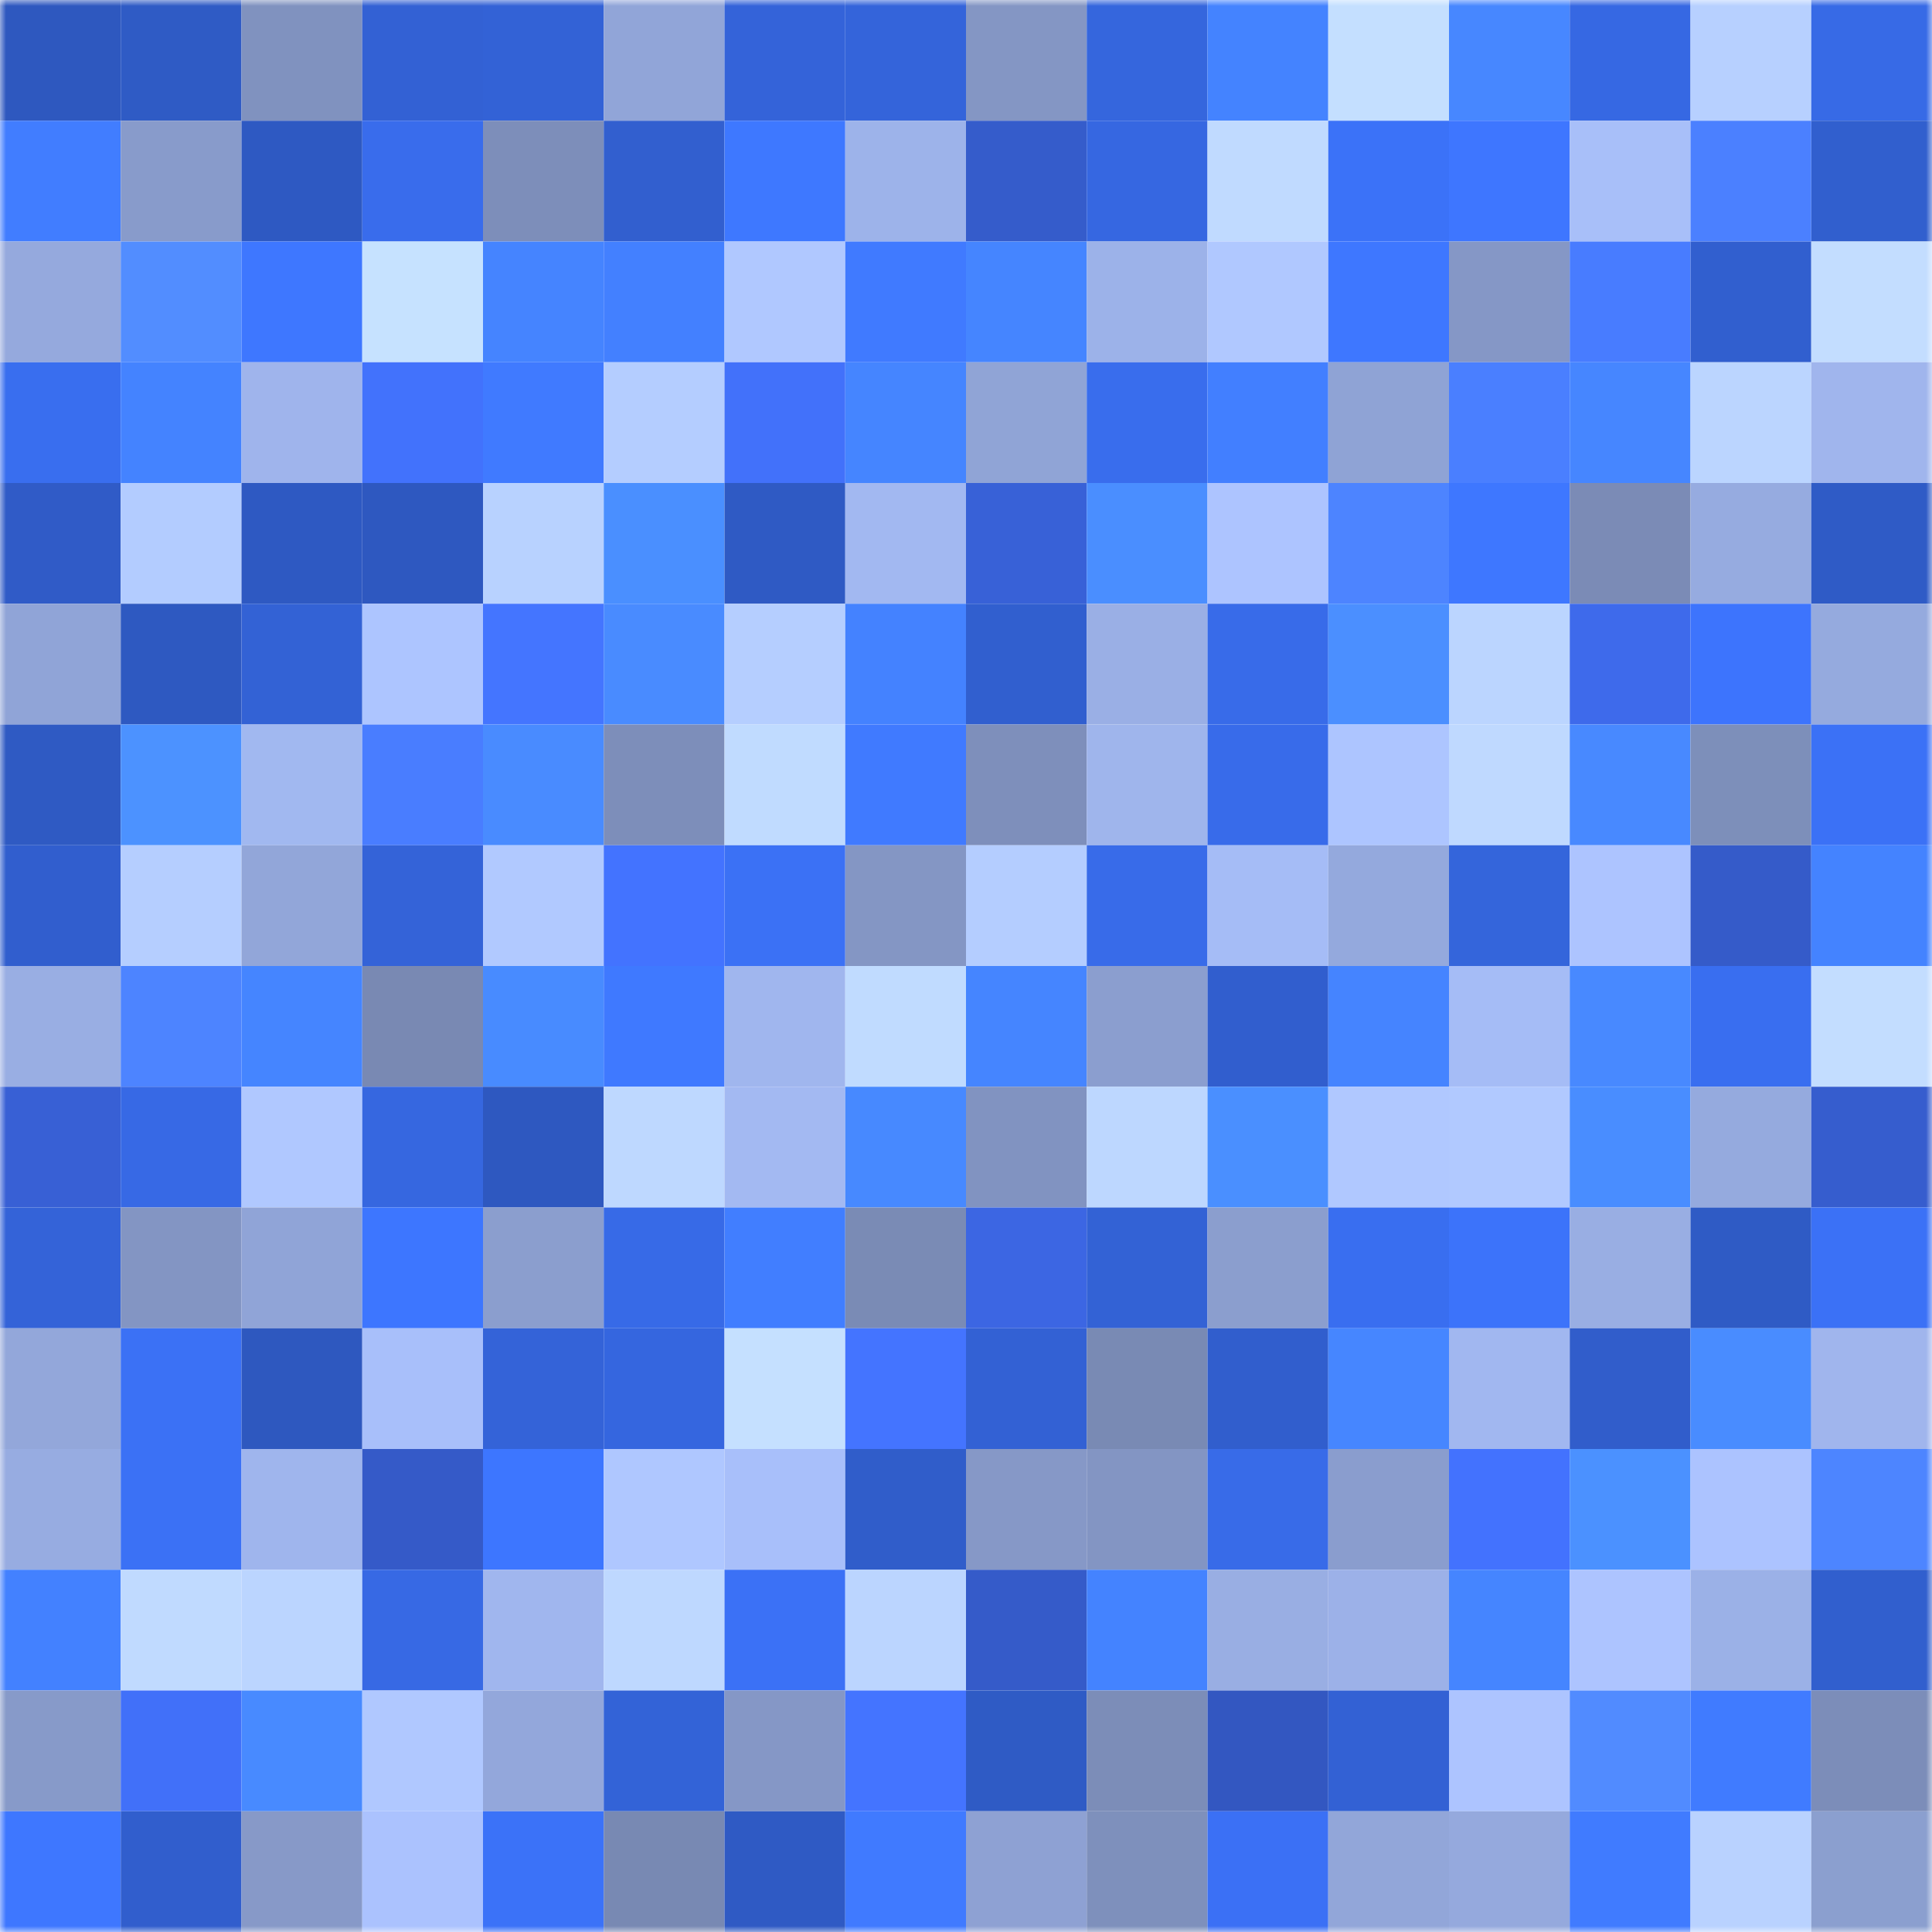 <svg viewBox="0 0 160 160" fill="none" role="img" xmlns="http://www.w3.org/2000/svg" width="240" height="240" name="basenames%2Ckazmun.base.eth"><mask id="245404883" mask-type="alpha" maskUnits="userSpaceOnUse" x="0" y="0" width="160" height="160"><rect width="160" height="160" fill="#FFFFFF"></rect></mask><g mask="url(#245404883)"><rect x="0" y="0" width="10" height="10" fill="#2e58bf"></rect><rect x="10" y="0" width="10" height="10" fill="#2f5bc5"></rect><rect x="20" y="0" width="10" height="10" fill="#8092bf"></rect><rect x="30" y="0" width="10" height="10" fill="#3361d4"></rect><rect x="40" y="0" width="10" height="10" fill="#3362d6"></rect><rect x="50" y="0" width="10" height="10" fill="#91a5d8"></rect><rect x="60" y="0" width="10" height="10" fill="#3463d9"></rect><rect x="70" y="0" width="10" height="10" fill="#3464da"></rect><rect x="80" y="0" width="10" height="10" fill="#8496c4"></rect><rect x="90" y="0" width="10" height="10" fill="#3566dd"></rect><rect x="100" y="0" width="10" height="10" fill="#4483ff"></rect><rect x="110" y="0" width="10" height="10" fill="#c4dfff"></rect><rect x="120" y="0" width="10" height="10" fill="#4787ff"></rect><rect x="130" y="0" width="10" height="10" fill="#3668e3"></rect><rect x="140" y="0" width="10" height="10" fill="#b7d0ff"></rect><rect x="150" y="0" width="10" height="10" fill="#376ae6"></rect><rect x="0" y="10" width="10" height="10" fill="#417dff"></rect><rect x="10" y="10" width="10" height="10" fill="#889bcb"></rect><rect x="20" y="10" width="10" height="10" fill="#2e59c2"></rect><rect x="30" y="10" width="10" height="10" fill="#396cec"></rect><rect x="40" y="10" width="10" height="10" fill="#7d8eba"></rect><rect x="50" y="10" width="10" height="10" fill="#325fcf"></rect><rect x="60" y="10" width="10" height="10" fill="#3e78ff"></rect><rect x="70" y="10" width="10" height="10" fill="#9db3ea"></rect><rect x="80" y="10" width="10" height="10" fill="#355ccb"></rect><rect x="90" y="10" width="10" height="10" fill="#3667e1"></rect><rect x="100" y="10" width="10" height="10" fill="#c0daff"></rect><rect x="110" y="10" width="10" height="10" fill="#3b72f8"></rect><rect x="120" y="10" width="10" height="10" fill="#3e76ff"></rect><rect x="130" y="10" width="10" height="10" fill="#a8bff9"></rect><rect x="140" y="10" width="10" height="10" fill="#4b80ff"></rect><rect x="150" y="10" width="10" height="10" fill="#315fce"></rect><rect x="0" y="20" width="10" height="10" fill="#95a9dd"></rect><rect x="10" y="20" width="10" height="10" fill="#528dff"></rect><rect x="20" y="20" width="10" height="10" fill="#3e77ff"></rect><rect x="30" y="20" width="10" height="10" fill="#c6e2ff"></rect><rect x="40" y="20" width="10" height="10" fill="#4584ff"></rect><rect x="50" y="20" width="10" height="10" fill="#4380ff"></rect><rect x="60" y="20" width="10" height="10" fill="#b0c8ff"></rect><rect x="70" y="20" width="10" height="10" fill="#407aff"></rect><rect x="80" y="20" width="10" height="10" fill="#4585ff"></rect><rect x="90" y="20" width="10" height="10" fill="#9cb2e9"></rect><rect x="100" y="20" width="10" height="10" fill="#b0c8ff"></rect><rect x="110" y="20" width="10" height="10" fill="#3e77ff"></rect><rect x="120" y="20" width="10" height="10" fill="#8597c6"></rect><rect x="130" y="20" width="10" height="10" fill="#487cff"></rect><rect x="140" y="20" width="10" height="10" fill="#315fcf"></rect><rect x="150" y="20" width="10" height="10" fill="#c3ddff"></rect><rect x="0" y="30" width="10" height="10" fill="#396eef"></rect><rect x="10" y="30" width="10" height="10" fill="#4483ff"></rect><rect x="20" y="30" width="10" height="10" fill="#9fb4ec"></rect><rect x="30" y="30" width="10" height="10" fill="#4272fc"></rect><rect x="40" y="30" width="10" height="10" fill="#407aff"></rect><rect x="50" y="30" width="10" height="10" fill="#b4cdff"></rect><rect x="60" y="30" width="10" height="10" fill="#4271fa"></rect><rect x="70" y="30" width="10" height="10" fill="#4585ff"></rect><rect x="80" y="30" width="10" height="10" fill="#90a4d6"></rect><rect x="90" y="30" width="10" height="10" fill="#396ded"></rect><rect x="100" y="30" width="10" height="10" fill="#427fff"></rect><rect x="110" y="30" width="10" height="10" fill="#8fa3d5"></rect><rect x="120" y="30" width="10" height="10" fill="#4a7fff"></rect><rect x="130" y="30" width="10" height="10" fill="#4686ff"></rect><rect x="140" y="30" width="10" height="10" fill="#bbd5ff"></rect><rect x="150" y="30" width="10" height="10" fill="#a0b5ed"></rect><rect x="0" y="40" width="10" height="10" fill="#305bc7"></rect><rect x="10" y="40" width="10" height="10" fill="#b3ccff"></rect><rect x="20" y="40" width="10" height="10" fill="#2e59c2"></rect><rect x="30" y="40" width="10" height="10" fill="#2e58c0"></rect><rect x="40" y="40" width="10" height="10" fill="#b8d2ff"></rect><rect x="50" y="40" width="10" height="10" fill="#4a8fff"></rect><rect x="60" y="40" width="10" height="10" fill="#2f5ac4"></rect><rect x="70" y="40" width="10" height="10" fill="#a2b8f1"></rect><rect x="80" y="40" width="10" height="10" fill="#3861d7"></rect><rect x="90" y="40" width="10" height="10" fill="#4a8eff"></rect><rect x="100" y="40" width="10" height="10" fill="#adc4ff"></rect><rect x="110" y="40" width="10" height="10" fill="#4d84ff"></rect><rect x="120" y="40" width="10" height="10" fill="#3e77ff"></rect><rect x="130" y="40" width="10" height="10" fill="#7b8bb6"></rect><rect x="140" y="40" width="10" height="10" fill="#96abe0"></rect><rect x="150" y="40" width="10" height="10" fill="#2f5bc6"></rect><rect x="0" y="50" width="10" height="10" fill="#90a4d7"></rect><rect x="10" y="50" width="10" height="10" fill="#2e59c1"></rect><rect x="20" y="50" width="10" height="10" fill="#3362d5"></rect><rect x="30" y="50" width="10" height="10" fill="#adc5ff"></rect><rect x="40" y="50" width="10" height="10" fill="#4475ff"></rect><rect x="50" y="50" width="10" height="10" fill="#498bff"></rect><rect x="60" y="50" width="10" height="10" fill="#b5ceff"></rect><rect x="70" y="50" width="10" height="10" fill="#4482ff"></rect><rect x="80" y="50" width="10" height="10" fill="#315fcf"></rect><rect x="90" y="50" width="10" height="10" fill="#9aafe5"></rect><rect x="100" y="50" width="10" height="10" fill="#386be9"></rect><rect x="110" y="50" width="10" height="10" fill="#4b8fff"></rect><rect x="120" y="50" width="10" height="10" fill="#bbd5ff"></rect><rect x="130" y="50" width="10" height="10" fill="#3e6aeb"></rect><rect x="140" y="50" width="10" height="10" fill="#3d74fd"></rect><rect x="150" y="50" width="10" height="10" fill="#95aade"></rect><rect x="0" y="60" width="10" height="10" fill="#2f5ac3"></rect><rect x="10" y="60" width="10" height="10" fill="#4c92ff"></rect><rect x="20" y="60" width="10" height="10" fill="#a1b8f0"></rect><rect x="30" y="60" width="10" height="10" fill="#497dff"></rect><rect x="40" y="60" width="10" height="10" fill="#498bff"></rect><rect x="50" y="60" width="10" height="10" fill="#7d8eba"></rect><rect x="60" y="60" width="10" height="10" fill="#c0dbff"></rect><rect x="70" y="60" width="10" height="10" fill="#407aff"></rect><rect x="80" y="60" width="10" height="10" fill="#7e8fbb"></rect><rect x="90" y="60" width="10" height="10" fill="#9fb5ec"></rect><rect x="100" y="60" width="10" height="10" fill="#386bea"></rect><rect x="110" y="60" width="10" height="10" fill="#adc5ff"></rect><rect x="120" y="60" width="10" height="10" fill="#bfd9ff"></rect><rect x="130" y="60" width="10" height="10" fill="#4889ff"></rect><rect x="140" y="60" width="10" height="10" fill="#7d8fba"></rect><rect x="150" y="60" width="10" height="10" fill="#3b71f6"></rect><rect x="0" y="70" width="10" height="10" fill="#315ece"></rect><rect x="10" y="70" width="10" height="10" fill="#b5ceff"></rect><rect x="20" y="70" width="10" height="10" fill="#92a6d9"></rect><rect x="30" y="70" width="10" height="10" fill="#3463d8"></rect><rect x="40" y="70" width="10" height="10" fill="#b1c9ff"></rect><rect x="50" y="70" width="10" height="10" fill="#4373ff"></rect><rect x="60" y="70" width="10" height="10" fill="#3b71f5"></rect><rect x="70" y="70" width="10" height="10" fill="#8496c4"></rect><rect x="80" y="70" width="10" height="10" fill="#b4cdff"></rect><rect x="90" y="70" width="10" height="10" fill="#386be9"></rect><rect x="100" y="70" width="10" height="10" fill="#a5bcf6"></rect><rect x="110" y="70" width="10" height="10" fill="#94a9dd"></rect><rect x="120" y="70" width="10" height="10" fill="#3465db"></rect><rect x="130" y="70" width="10" height="10" fill="#adc4ff"></rect><rect x="140" y="70" width="10" height="10" fill="#355bc9"></rect><rect x="150" y="70" width="10" height="10" fill="#4483ff"></rect><rect x="0" y="80" width="10" height="10" fill="#99aee3"></rect><rect x="10" y="80" width="10" height="10" fill="#4d84ff"></rect><rect x="20" y="80" width="10" height="10" fill="#4585ff"></rect><rect x="30" y="80" width="10" height="10" fill="#7989b3"></rect><rect x="40" y="80" width="10" height="10" fill="#488bff"></rect><rect x="50" y="80" width="10" height="10" fill="#3f79ff"></rect><rect x="60" y="80" width="10" height="10" fill="#a0b6ee"></rect><rect x="70" y="80" width="10" height="10" fill="#c0dbff"></rect><rect x="80" y="80" width="10" height="10" fill="#4585ff"></rect><rect x="90" y="80" width="10" height="10" fill="#8b9ecf"></rect><rect x="100" y="80" width="10" height="10" fill="#315ece"></rect><rect x="110" y="80" width="10" height="10" fill="#4584ff"></rect><rect x="120" y="80" width="10" height="10" fill="#a5bcf6"></rect><rect x="130" y="80" width="10" height="10" fill="#4889ff"></rect><rect x="140" y="80" width="10" height="10" fill="#396ef0"></rect><rect x="150" y="80" width="10" height="10" fill="#c3ddff"></rect><rect x="0" y="90" width="10" height="10" fill="#3860d5"></rect><rect x="10" y="90" width="10" height="10" fill="#3769e5"></rect><rect x="20" y="90" width="10" height="10" fill="#b0c8ff"></rect><rect x="30" y="90" width="10" height="10" fill="#3667e0"></rect><rect x="40" y="90" width="10" height="10" fill="#2e58c0"></rect><rect x="50" y="90" width="10" height="10" fill="#bed8ff"></rect><rect x="60" y="90" width="10" height="10" fill="#a3b9f2"></rect><rect x="70" y="90" width="10" height="10" fill="#4789ff"></rect><rect x="80" y="90" width="10" height="10" fill="#8193c1"></rect><rect x="90" y="90" width="10" height="10" fill="#bdd7ff"></rect><rect x="100" y="90" width="10" height="10" fill="#4a8fff"></rect><rect x="110" y="90" width="10" height="10" fill="#b0c8ff"></rect><rect x="120" y="90" width="10" height="10" fill="#b1c9ff"></rect><rect x="130" y="90" width="10" height="10" fill="#498dff"></rect><rect x="140" y="90" width="10" height="10" fill="#95aade"></rect><rect x="150" y="90" width="10" height="10" fill="#365dce"></rect><rect x="0" y="100" width="10" height="10" fill="#3463d8"></rect><rect x="10" y="100" width="10" height="10" fill="#8395c3"></rect><rect x="20" y="100" width="10" height="10" fill="#90a4d7"></rect><rect x="30" y="100" width="10" height="10" fill="#3d76ff"></rect><rect x="40" y="100" width="10" height="10" fill="#8b9ece"></rect><rect x="50" y="100" width="10" height="10" fill="#376ae7"></rect><rect x="60" y="100" width="10" height="10" fill="#417eff"></rect><rect x="70" y="100" width="10" height="10" fill="#7a8bb5"></rect><rect x="80" y="100" width="10" height="10" fill="#3c66e3"></rect><rect x="90" y="100" width="10" height="10" fill="#3362d5"></rect><rect x="100" y="100" width="10" height="10" fill="#8b9ece"></rect><rect x="110" y="100" width="10" height="10" fill="#396ef0"></rect><rect x="120" y="100" width="10" height="10" fill="#3c73fa"></rect><rect x="130" y="100" width="10" height="10" fill="#99aee3"></rect><rect x="140" y="100" width="10" height="10" fill="#2f5bc5"></rect><rect x="150" y="100" width="10" height="10" fill="#3b71f6"></rect><rect x="0" y="110" width="10" height="10" fill="#93a7da"></rect><rect x="10" y="110" width="10" height="10" fill="#3b71f5"></rect><rect x="20" y="110" width="10" height="10" fill="#2e58bf"></rect><rect x="30" y="110" width="10" height="10" fill="#a8bffa"></rect><rect x="40" y="110" width="10" height="10" fill="#3463d8"></rect><rect x="50" y="110" width="10" height="10" fill="#3566df"></rect><rect x="60" y="110" width="10" height="10" fill="#c5e0ff"></rect><rect x="70" y="110" width="10" height="10" fill="#4474ff"></rect><rect x="80" y="110" width="10" height="10" fill="#3361d4"></rect><rect x="90" y="110" width="10" height="10" fill="#798ab4"></rect><rect x="100" y="110" width="10" height="10" fill="#315ecd"></rect><rect x="110" y="110" width="10" height="10" fill="#4686ff"></rect><rect x="120" y="110" width="10" height="10" fill="#a1b7f0"></rect><rect x="130" y="110" width="10" height="10" fill="#315dcb"></rect><rect x="140" y="110" width="10" height="10" fill="#498cff"></rect><rect x="150" y="110" width="10" height="10" fill="#a0b5ed"></rect><rect x="0" y="120" width="10" height="10" fill="#97ace1"></rect><rect x="10" y="120" width="10" height="10" fill="#3b71f5"></rect><rect x="20" y="120" width="10" height="10" fill="#9fb5ed"></rect><rect x="30" y="120" width="10" height="10" fill="#355ac8"></rect><rect x="40" y="120" width="10" height="10" fill="#3d76ff"></rect><rect x="50" y="120" width="10" height="10" fill="#afc7ff"></rect><rect x="60" y="120" width="10" height="10" fill="#a8bffa"></rect><rect x="70" y="120" width="10" height="10" fill="#305dca"></rect><rect x="80" y="120" width="10" height="10" fill="#8698c7"></rect><rect x="90" y="120" width="10" height="10" fill="#8395c3"></rect><rect x="100" y="120" width="10" height="10" fill="#386be8"></rect><rect x="110" y="120" width="10" height="10" fill="#8a9dce"></rect><rect x="120" y="120" width="10" height="10" fill="#4372fe"></rect><rect x="130" y="120" width="10" height="10" fill="#4b91ff"></rect><rect x="140" y="120" width="10" height="10" fill="#acc3ff"></rect><rect x="150" y="120" width="10" height="10" fill="#4d85ff"></rect><rect x="0" y="130" width="10" height="10" fill="#4381ff"></rect><rect x="10" y="130" width="10" height="10" fill="#c0daff"></rect><rect x="20" y="130" width="10" height="10" fill="#bbd5ff"></rect><rect x="30" y="130" width="10" height="10" fill="#3769e4"></rect><rect x="40" y="130" width="10" height="10" fill="#a0b6ee"></rect><rect x="50" y="130" width="10" height="10" fill="#bed8ff"></rect><rect x="60" y="130" width="10" height="10" fill="#3b71f6"></rect><rect x="70" y="130" width="10" height="10" fill="#bbd5ff"></rect><rect x="80" y="130" width="10" height="10" fill="#355bc9"></rect><rect x="90" y="130" width="10" height="10" fill="#4483ff"></rect><rect x="100" y="130" width="10" height="10" fill="#99aee3"></rect><rect x="110" y="130" width="10" height="10" fill="#9cb1e8"></rect><rect x="120" y="130" width="10" height="10" fill="#4585ff"></rect><rect x="130" y="130" width="10" height="10" fill="#adc4ff"></rect><rect x="140" y="130" width="10" height="10" fill="#9bb1e7"></rect><rect x="150" y="130" width="10" height="10" fill="#315fce"></rect><rect x="0" y="140" width="10" height="10" fill="#879ac9"></rect><rect x="10" y="140" width="10" height="10" fill="#4170f9"></rect><rect x="20" y="140" width="10" height="10" fill="#488aff"></rect><rect x="30" y="140" width="10" height="10" fill="#b0c8ff"></rect><rect x="40" y="140" width="10" height="10" fill="#93a7db"></rect><rect x="50" y="140" width="10" height="10" fill="#3363d7"></rect><rect x="60" y="140" width="10" height="10" fill="#8597c6"></rect><rect x="70" y="140" width="10" height="10" fill="#4474ff"></rect><rect x="80" y="140" width="10" height="10" fill="#2f5bc5"></rect><rect x="90" y="140" width="10" height="10" fill="#7c8db8"></rect><rect x="100" y="140" width="10" height="10" fill="#3357c1"></rect><rect x="110" y="140" width="10" height="10" fill="#3361d4"></rect><rect x="120" y="140" width="10" height="10" fill="#adc4ff"></rect><rect x="130" y="140" width="10" height="10" fill="#518bff"></rect><rect x="140" y="140" width="10" height="10" fill="#407bff"></rect><rect x="150" y="140" width="10" height="10" fill="#7c8db9"></rect><rect x="0" y="150" width="10" height="10" fill="#3e77ff"></rect><rect x="10" y="150" width="10" height="10" fill="#315ecd"></rect><rect x="20" y="150" width="10" height="10" fill="#8799c8"></rect><rect x="30" y="150" width="10" height="10" fill="#abc2fe"></rect><rect x="40" y="150" width="10" height="10" fill="#3b72f8"></rect><rect x="50" y="150" width="10" height="10" fill="#7889b3"></rect><rect x="60" y="150" width="10" height="10" fill="#2f5ac4"></rect><rect x="70" y="150" width="10" height="10" fill="#407aff"></rect><rect x="80" y="150" width="10" height="10" fill="#8ea1d3"></rect><rect x="90" y="150" width="10" height="10" fill="#7e90bc"></rect><rect x="100" y="150" width="10" height="10" fill="#3b70f5"></rect><rect x="110" y="150" width="10" height="10" fill="#92a6d9"></rect><rect x="120" y="150" width="10" height="10" fill="#95a9dd"></rect><rect x="130" y="150" width="10" height="10" fill="#407bff"></rect><rect x="140" y="150" width="10" height="10" fill="#b9d2ff"></rect><rect x="150" y="150" width="10" height="10" fill="#8b9fcf"></rect></g></svg>